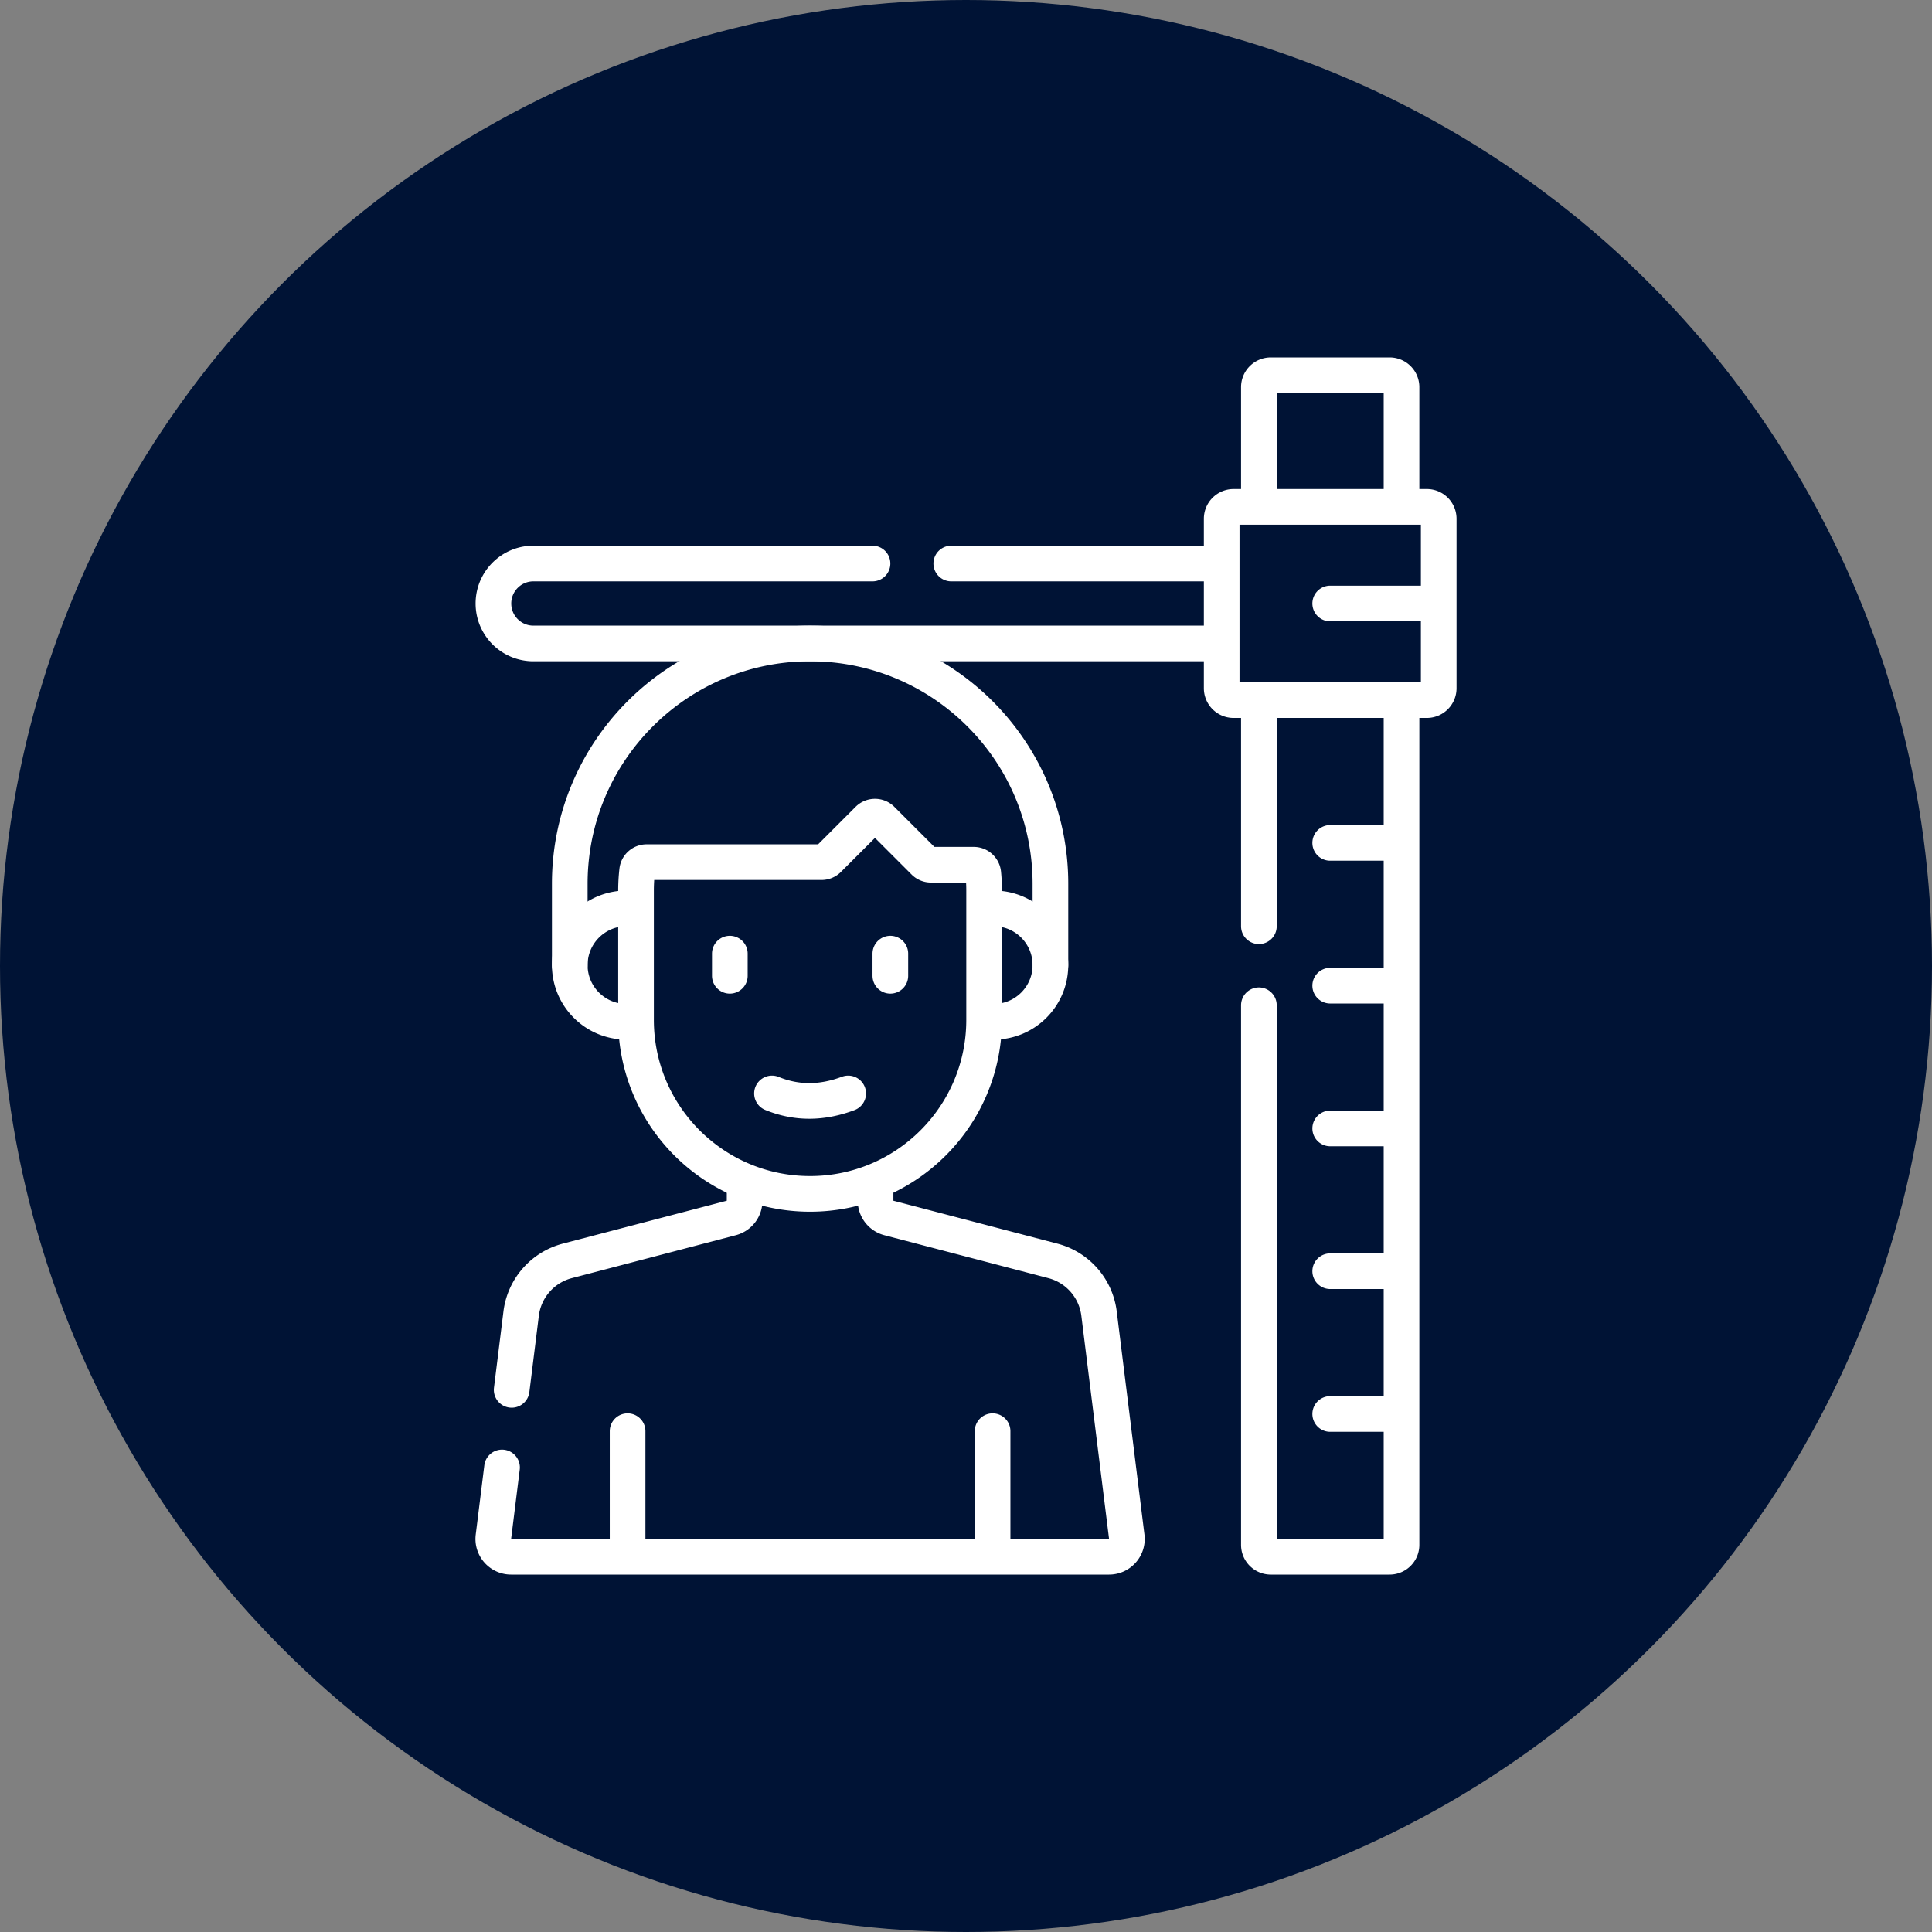 <svg xmlns="http://www.w3.org/2000/svg" xmlns:xlink="http://www.w3.org/1999/xlink" width="512" height="512" x="0" y="0" viewBox="0 0 512 512" style="enable-background:new 0 0 512 512" xml:space="preserve" class=""><rect x="0" y="0" width="512" height="512" fill="#808080" stroke="none"/><circle r="256" cx="256" cy="256" fill="#001335"></circle><g transform="matrix(0.63,0,0,0.63,94.72,94.72)"><path d="M156.655 250.801v9.312M224.176 250.801v9.312M241.269 213.401a4.025 4.025 0 0 1-2.846-1.179l-17.868-17.868a4.024 4.024 0 0 0-5.692 0l-16.782 16.781a4.024 4.024 0 0 1-2.846 1.179h-73.562c-2.033 0-3.767 1.513-3.999 3.533a73.56 73.56 0 0 0-.478 8.377v54.424c0 40.433 32.778 73.211 73.211 73.211h0c40.433 0 73.211-32.778 73.211-73.211v-54.424c0-2.411-.118-4.795-.347-7.146-.202-2.078-1.923-3.677-4.011-3.677h-17.991zM368.556 144.155h81.292a5 5 0 0 0 5-5V67.863a5 5 0 0 0-5-5h-81.292a5 5 0 0 0-5 5v71.292a5 5 0 0 0 5 5zM409.202 204.213h28M409.202 264.27h28M409.202 324.328h28M409.202 384.385h28M409.202 444.443h28M439.202 60.863V12.5a5 5 0 0 0-5-5h-50a5 5 0 0 0-5 5v47.483M409.202 103.509h43.646M113.647 451.684V502.5M267.184 451.684V502.5M264.884 279.459h2.781c13.168 0 23.843-10.675 23.843-23.844s-10.675-23.844-23.843-23.844h-2.653M115.69 231.771h-2.523c-13.168 0-23.843 10.675-23.843 23.844s10.675 23.844 23.843 23.844h2.03M216.676 86.697H74.022c-9.285 0-16.812 7.527-16.812 16.812h0c0 9.285 7.527 16.812 16.812 16.812h286.782M359.949 86.697H249.805M379.202 272.517V499.5a5 5 0 0 0 5 5h50a5 5 0 0 0 5-5V148.047M379.202 148.047v91.224" style="stroke-width:15;stroke-linecap:round;stroke-linejoin:round;stroke-miterlimit:10;" fill="none" stroke="#ffffff" stroke-width="15" stroke-linecap="round" stroke-linejoin="round" stroke-miterlimit="10" data-original="#000000" opacity="1"></path><path d="m64.884 434.303 3.986-32.086a26.26 26.26 0 0 1 19.41-22.166l68.992-18.058a7.502 7.502 0 0 0 5.603-7.258v-6.739M217.958 347.996v6.739a7.502 7.502 0 0 0 5.603 7.258l68.992 18.058a26.257 26.257 0 0 1 19.409 22.166l11.659 93.855c.556 4.476-2.935 8.428-7.445 8.428H64.655c-4.51 0-8.001-3.951-7.445-8.428l3.619-29.131M174.39 309.607c10.448 4.286 21.142 4.104 32.052 0M291.508 255.615v-34.201c0-55.832-45.261-101.092-101.092-101.092h0c-55.832 0-101.093 45.261-101.093 101.092v34.201" style="stroke-width:15;stroke-linecap:round;stroke-linejoin:round;stroke-miterlimit:10;" fill="none" stroke="#ffffff" stroke-width="15" stroke-linecap="round" stroke-linejoin="round" stroke-miterlimit="10" data-original="#000000" opacity="1"></path></g></svg>